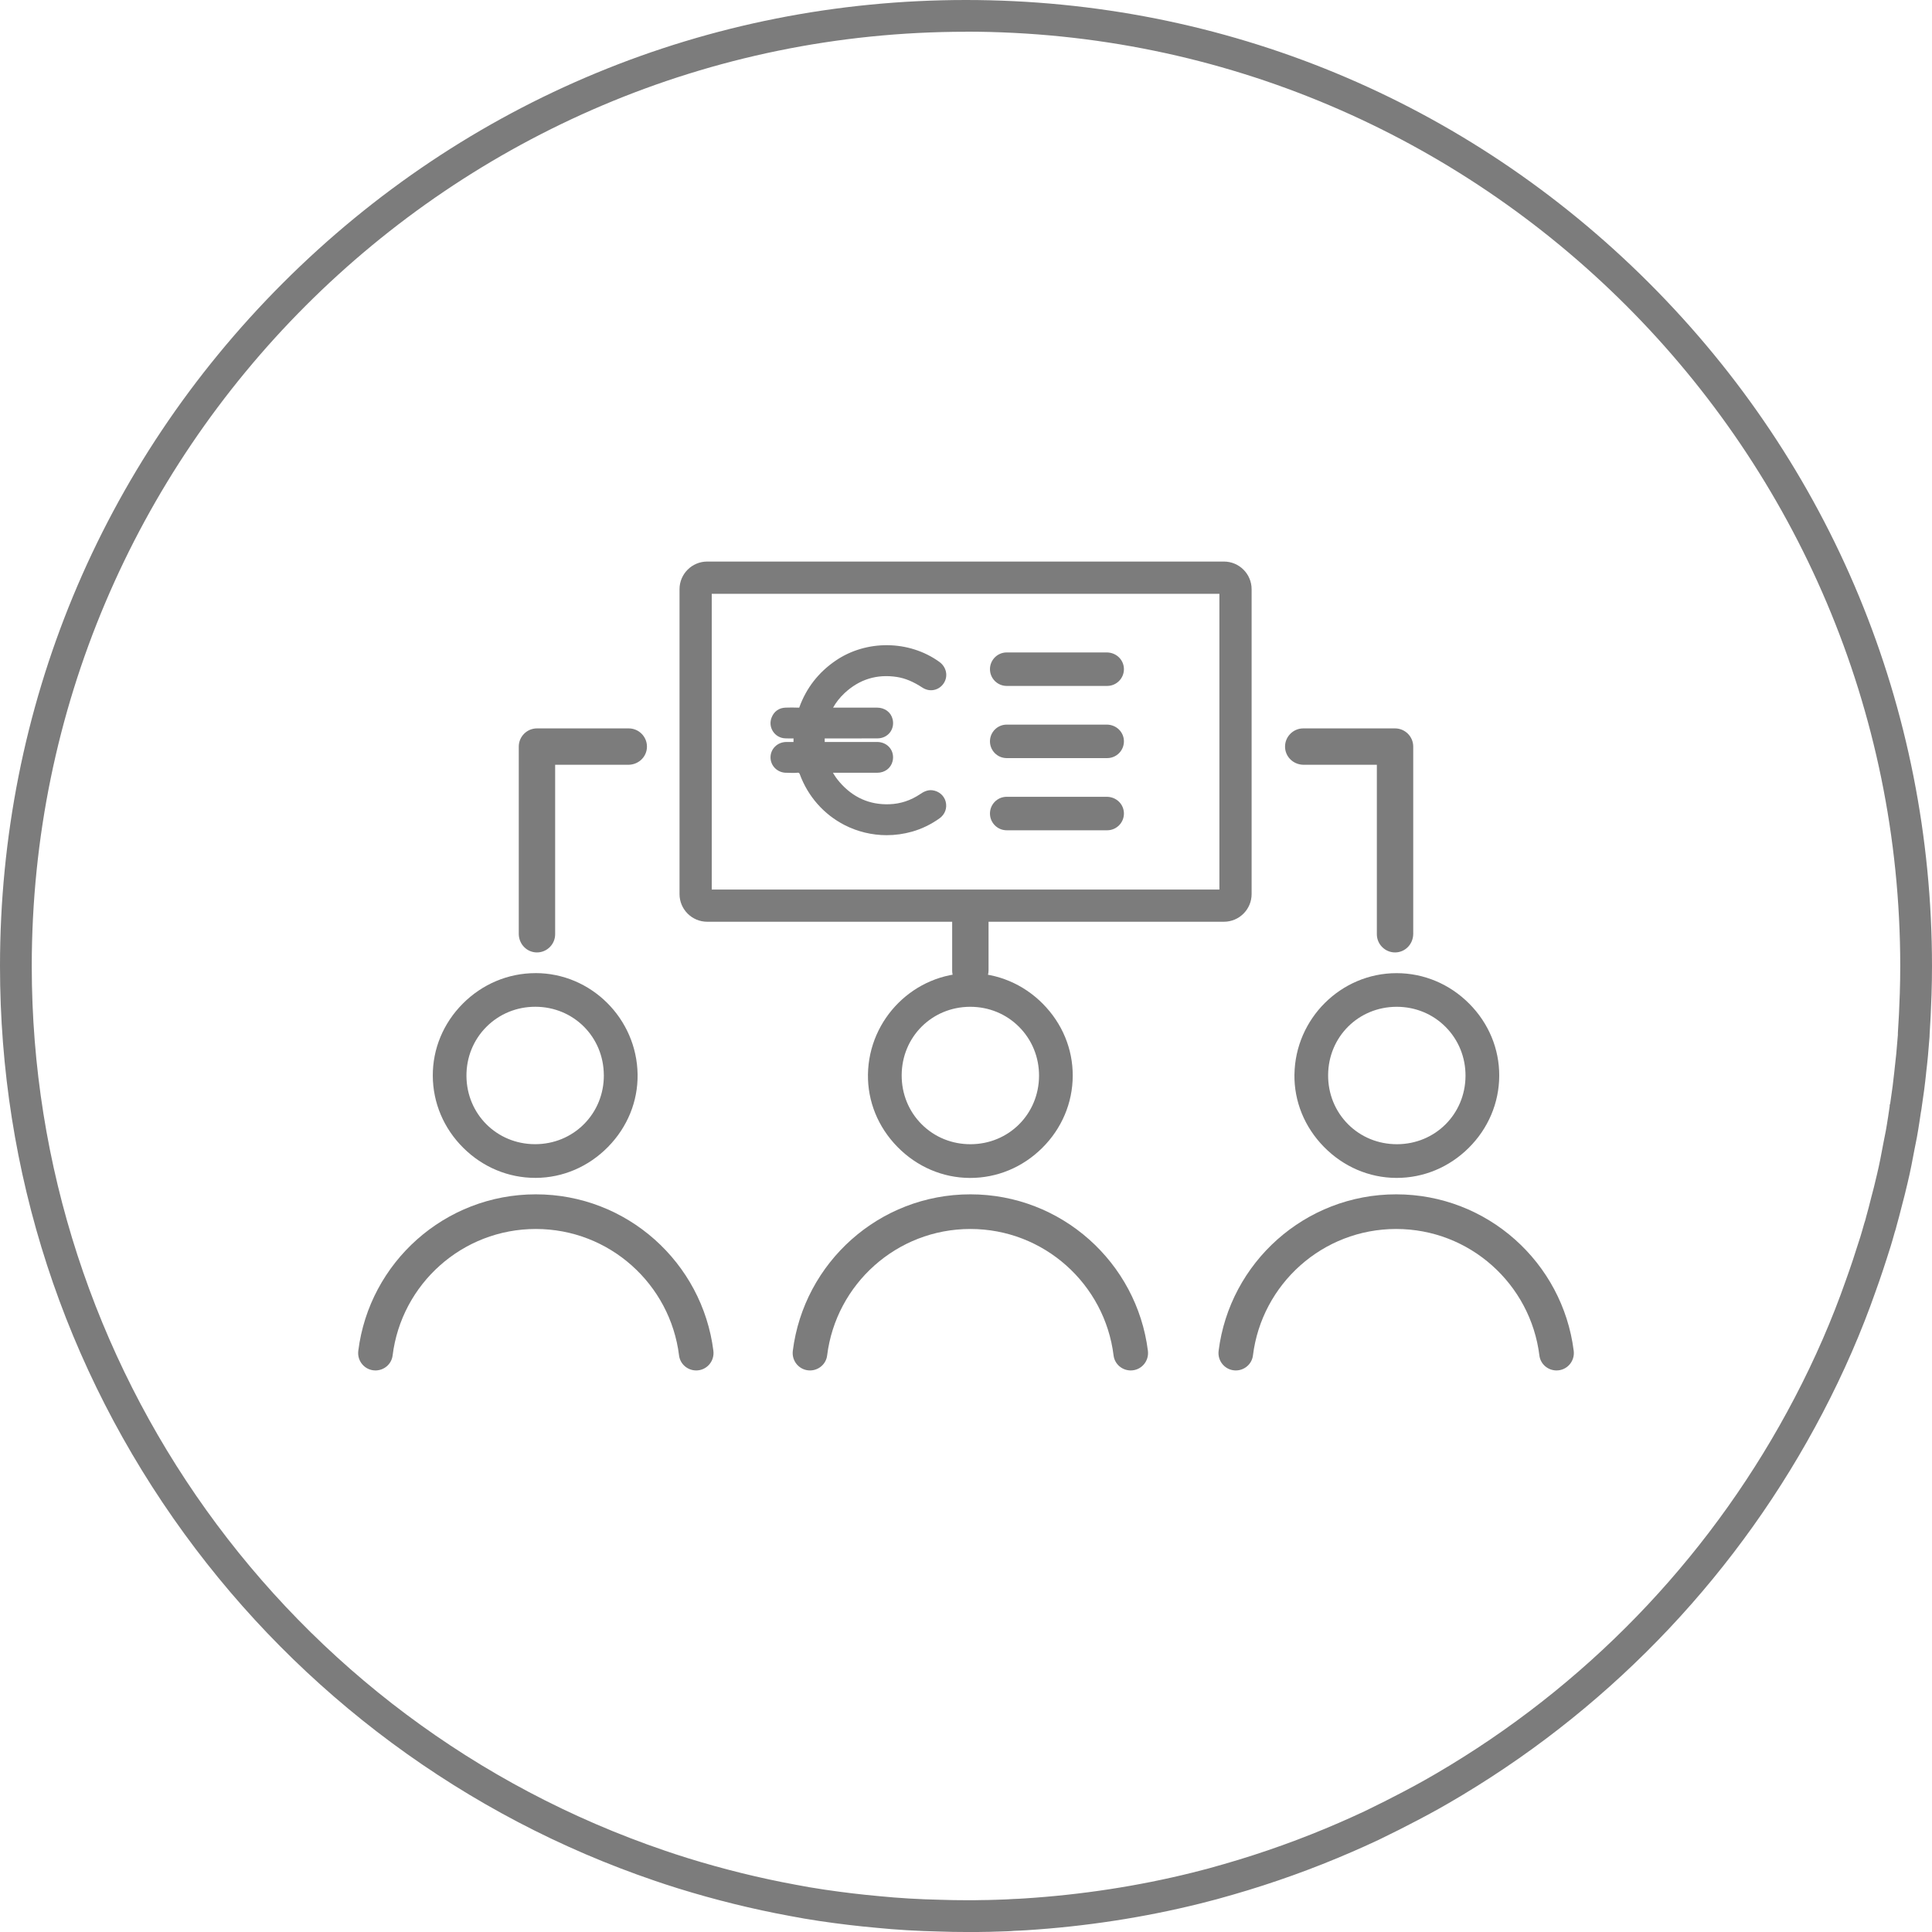 <?xml version="1.0" encoding="UTF-8"?>
<svg id="Layer_1" data-name="Layer 1" xmlns="http://www.w3.org/2000/svg" viewBox="0 0 669.2 669.2">
  <defs>
    <style>
      .cls-1 {
        fill-rule: evenodd;
      }

      .cls-1, .cls-2 {
        fill: #7c7c7c;
        stroke-width: 0px;
      }
    </style>
  </defs>
  <path class="cls-2" d="M335.4,669.2h-.83c-3.05,0-6.09-.05-9.03-.16-7.57-.16-15.07-.6-22.21-1.32-6.07-.54-12.41-1.29-19.32-2.3-3.88-.58-7.32-1.17-10.55-1.8-12.77-2.35-25.75-5.55-38.49-9.5-3.35-1.05-5.89-1.88-8.23-2.69-32.59-11.09-63.23-27.16-91.04-47.74-27.49-20.35-51.63-44.69-71.77-72.33C22.11,473.91,0,405.88,0,334.63,0,245.25,34.81,161.22,98.02,98.01,161.23,34.81,245.24,0,334.57,0s173.41,34.81,236.62,98.01,98.01,147.24,98.01,236.62c0,3.34-.05,6.56-.16,9.84-.17,5.24-.39,9.67-.67,13.91l-.02.74c-.37,5-.74,8.88-1.19,12.53v.12c-.38,3.7-.9,7.71-1.65,12.63l-.2,1.13c-.28,1.89-.56,3.84-.89,5.78-.25,1.66-.57,3.26-.88,4.8-.11.56-.23,1.12-.34,1.69-.72,3.84-1.47,7.85-2.43,11.82-.66,2.78-1.35,5.69-2.14,8.56-.52,2.11-1.08,4.17-1.63,6.16-.21.96-.49,1.83-.75,2.62-.42,1.57-.89,3.12-1.34,4.63-1.92,6.14-3.55,11.04-5.16,15.5-4.92,14.1-11.11,28.33-18.38,42.22-28.61,54.76-71.72,100.52-124.68,132.36-.07.04-.13.08-.2.12l-1.14.68c-4.81,2.88-9.62,5.57-14.32,8.01-4.17,2.2-8.62,4.45-13.58,6.84-3.65,1.7-6.48,2.98-9.25,4.17-13.3,5.78-27.12,10.75-41.07,14.76-3.7,1.09-7.57,2.14-11.47,3.1-19.41,4.83-39.66,7.94-60.18,9.24-1.39.1-2.82.15-4.09.2h-.09c-.71.08-1.34.1-1.9.13-.24,0-.48.02-.72.03-.61.03-1.2.04-1.79.06-.49.01-.99.02-1.46.05h-.25c-1.56.06-3.18.11-4.79.11-1.71.05-3.3.05-4.99.05ZM334.57,11C156.16,11,11,156.18,11,334.63c0,138.63,88.14,261.77,219.32,306.4,2.27.78,4.7,1.58,7.93,2.59,12.31,3.81,24.86,6.91,37.27,9.19,3.12.62,6.41,1.17,10.1,1.72,6.68.98,12.82,1.71,18.74,2.24,6.91.69,14.12,1.12,21.49,1.27,2.9.1,5.8.15,8.72.15h.83c1.63,0,3.17,0,4.74-.05h.17c1.47,0,2.96-.05,4.53-.1h.1c.55-.03,1.12-.04,1.69-.06.49-.01.99-.02,1.46-.05.27-.02.57-.03.87-.04.43-.02.84-.03,1.3-.08l.72-.04c1.2-.05,2.49-.09,3.77-.19,19.91-1.27,39.5-4.28,58.28-8.95,3.75-.92,7.45-1.93,11.03-2.98,13.53-3.89,26.9-8.69,39.77-14.29,2.68-1.16,5.43-2.4,8.91-4.02,4.76-2.3,9.1-4.49,13.18-6.64,4.92-2.56,9.94-5.38,14.96-8.42.06-.04.12-.07.18-.11l1.16-.69c50.67-30.76,91.94-74.75,119.4-127.3,7.03-13.43,13-27.16,17.77-40.81,1.58-4.37,3.16-9.12,5.01-15.02.45-1.5.89-2.96,1.28-4.42l.1-.32c.21-.63.41-1.22.5-1.67l.09-.38c.58-2.1,1.12-4.06,1.61-6.1l.04-.17c.75-2.69,1.39-5.4,2.07-8.27.9-3.71,1.59-7.41,2.32-11.32.12-.64.24-1.23.36-1.82.3-1.49.59-2.89.79-4.28l.02-.13c.31-1.82.59-3.73.86-5.58l.08-.54s.01-.09.02-.14v-.43l.18-.55c.66-4.39,1.13-8.02,1.47-11.33l.04-.46c.43-3.47.79-7.17,1.15-11.97v-.68c.29-4.17.5-8.52.67-13.71.1-3.16.15-6.26.15-9.48,0-178.45-145.18-323.63-323.63-323.63Z"/>
  <g>
    <path class="cls-2" d="M323.01,273.73c-1.93-.25-3.45.78-4.28,1.33-3.27,2.2-6.85,3.38-10.65,3.51-6.86.25-12.69-2.34-17.3-7.71-.92-1.07-1.67-2.12-2.26-3.19h4.35c3.59,0,7.29,0,10.94,0,2.66,0,4.76-1.58,5.36-4,.4-1.65.07-3.33-.93-4.6-1.02-1.31-2.63-2.06-4.41-2.07-4.2-.02-8.47-.01-12.6,0h-5.57s0-1.22,0-1.22h5.31c4.24,0,8.63,0,12.95-.02,1.73,0,3.3-.74,4.31-2.02,1-1.27,1.35-2.94.96-4.59-.58-2.45-2.71-4.04-5.44-4.05-4.06,0-8.04,0-12.25,0h-2.94c1.03-1.83,2.36-3.51,3.96-5.01,5.12-4.79,11.23-6.68,18.17-5.6,2.86.45,5.66,1.62,8.81,3.68,1.24.81,2.68,1.1,4.06.8,1.38-.29,2.58-1.14,3.37-2.37,1.55-2.42.89-5.56-1.54-7.32-10.49-7.58-25.3-7.74-36-.41-5.91,4.05-10.11,9.47-12.51,16.1-.02.07-.04.11-.06.15-.03,0-.06,0-.1,0-1.67-.08-3.27-.05-4.6-.01-2.29.07-4.02,1.29-4.86,3.44-.63,1.6-.46,3.34.47,4.78.94,1.46,2.48,2.34,4.22,2.42.97.05,1.93.04,2.9.02v1.24c-.85,0-1.71,0-2.57,0-3.03.06-5.4,2.41-5.39,5.35.01,2.89,2.33,5.22,5.29,5.31h.36c1.25.05,2.55.1,3.85-.02q.43-.04.64.53c2.82,7.68,8.34,13.94,15.54,17.62,4.47,2.28,9.49,3.49,14.52,3.49,2.98,0,5.96-.41,8.85-1.23,3.32-.94,6.51-2.48,9.47-4.59,1.92-1.37,2.74-3.6,2.14-5.84-.56-2.08-2.35-3.6-4.55-3.89Z"/>
    <path class="cls-2" d="M336.11,310.1c-3.47,0-6.3,2.83-6.3,6.3v19.8c0,3.47,2.83,6.3,6.3,6.3s6.22-2.78,6.3-6.33v-19.77c0-3.47-2.83-6.3-6.3-6.3Z"/>
    <path class="cls-2" d="M383.46,225.99h-34.76c-3.2,0-5.8,2.6-5.8,5.8s2.6,5.8,5.8,5.8h34.8c3.2,0,5.8-2.6,5.8-5.8s-2.57-5.73-5.84-5.8Z"/>
    <path class="cls-2" d="M383.46,250.99h-34.76c-3.2,0-5.8,2.6-5.8,5.8s2.6,5.8,5.8,5.8h34.8c3.2,0,5.8-2.6,5.8-5.8s-2.57-5.73-5.84-5.8Z"/>
    <path class="cls-2" d="M383.46,275.99h-34.76c-3.2,0-5.8,2.6-5.8,5.8s2.6,5.8,5.8,5.8h34.8c3.2,0,5.8-2.6,5.8-5.8s-2.57-5.73-5.84-5.8Z"/>
    <g>
      <path class="cls-2" d="M361.2,347.67c-6.78-6.82-15.71-10.58-25.15-10.59h-.06c-19.22,0-35.07,15.73-35.35,35.09-.13,9.32,3.49,18.24,10.22,25.09,6.75,6.88,15.64,10.7,25.02,10.75h.18c9.33,0,18.17-3.68,24.92-10.37,6.79-6.73,10.56-15.61,10.59-25,.04-9.33-3.65-18.2-10.37-24.96ZM336.22,396.33c-6.47.03-12.5-2.43-16.98-6.91-4.49-4.49-6.95-10.54-6.92-17.02.06-13.23,10.45-23.62,23.67-23.67h.08c6.43,0,12.44,2.46,16.91,6.95,4.49,4.5,6.95,10.54,6.92,17-.07,13.21-10.47,23.6-23.68,23.65Z"/>
      <path class="cls-1" d="M280.56,474.69c3,0,5.57-2.21,5.94-5.18,3.05-24.69,24.09-43.82,49.61-43.82s46.56,19.12,49.61,43.82c.37,2.98,2.94,5.18,5.94,5.18h0c3.63,0,6.4-3.19,5.95-6.79-3.83-30.56-29.9-54.21-61.5-54.21s-57.66,23.65-61.5,54.21c-.45,3.6,2.32,6.79,5.95,6.79h0Z"/>
    </g>
    <path class="cls-2" d="M451.41,252.3h31.8c3.47,0,6.3,2.83,6.3,6.3,0,.03,0,.07,0,.1,0,.03,0,.06,0,.1v64.77c-.08,3.55-2.85,6.33-6.3,6.33s-6.3-2.83-6.3-6.3v-58.7s-25.47,0-25.47,0c-3.55-.08-6.33-2.85-6.33-6.3s2.83-6.3,6.3-6.3Z"/>
    <g>
      <path class="cls-2" d="M448.36,372.16c-.13,9.32,3.49,18.24,10.22,25.09,6.75,6.88,15.64,10.7,25.02,10.75h.18c9.33,0,18.17-3.68,24.92-10.37,6.79-6.73,10.56-15.61,10.6-25,.04-9.33-3.65-18.2-10.37-24.96-6.78-6.82-15.71-10.58-25.15-10.59h-.06c-19.22,0-35.07,15.73-35.35,35.09ZM483.71,348.73h.08c6.43,0,12.44,2.46,16.91,6.95,4.49,4.5,6.95,10.54,6.92,17-.07,13.21-10.47,23.6-23.68,23.65h-.1c-6.43,0-12.43-2.45-16.89-6.91-4.49-4.49-6.95-10.54-6.92-17.02.06-13.23,10.45-23.62,23.67-23.67Z"/>
      <path class="cls-1" d="M428.05,474.69c3,0,5.57-2.21,5.94-5.18,3.05-24.69,24.09-43.82,49.61-43.82s46.56,19.12,49.61,43.82c.37,2.98,2.94,5.18,5.94,5.18h0c3.63,0,6.4-3.19,5.95-6.79-3.83-30.56-29.9-54.21-61.5-54.21s-57.66,23.65-61.5,54.21c-.45,3.6,2.32,6.79,5.95,6.79h0Z"/>
    </g>
    <path class="cls-2" d="M217.79,252.3h-31.8c-3.47,0-6.3,2.83-6.3,6.3,0,.03,0,.07,0,.1,0,.03,0,.06,0,.1v64.77c.08,3.55,2.85,6.33,6.3,6.33,3.47,0,6.3-2.83,6.3-6.3v-58.7h25.47c3.55-.08,6.33-2.85,6.33-6.3s-2.83-6.3-6.3-6.3Z"/>
    <g>
      <path class="cls-2" d="M185.49,337.07h-.06c-9.44.02-18.37,3.78-25.15,10.59-6.73,6.77-10.41,15.63-10.37,24.96.04,9.39,3.8,18.27,10.6,25,6.75,6.69,15.59,10.37,24.92,10.37h.18c9.39-.05,18.27-3.87,25.02-10.75,6.72-6.86,10.35-15.77,10.22-25.09-.28-19.36-16.13-35.09-35.35-35.09ZM209.16,372.39c.03,6.49-2.43,12.53-6.92,17.02-4.46,4.46-10.45,6.91-16.89,6.91h-.1c-13.21-.05-23.61-10.44-23.68-23.65-.03-6.46,2.42-12.5,6.92-17,4.47-4.48,10.48-6.95,16.91-6.95h.08c13.22.04,23.61,10.44,23.67,23.67Z"/>
      <path class="cls-1" d="M241.15,474.69c-3,0-5.57-2.21-5.94-5.18-3.05-24.69-24.09-43.82-49.61-43.82-25.52,0-46.56,19.12-49.61,43.82-.37,2.98-2.94,5.18-5.94,5.18h0c-3.63,0-6.4-3.19-5.95-6.79,3.83-30.56,29.9-54.21,61.5-54.21s57.66,23.65,61.5,54.21c.45,3.6-2.32,6.79-5.95,6.79h0Z"/>
    </g>
    <path class="cls-2" d="M423.95,319.27h-179c-5.28,0-9.58-4.3-9.58-9.58v-105.6c0-5.28,4.3-9.58,9.58-9.58h179c5.28,0,9.58,4.3,9.58,9.58v105.6c0,5.28-4.3,9.58-9.58,9.58ZM246.53,308.11h175.84v-102.43h-175.84v102.43Z"/>
  </g>
</svg>